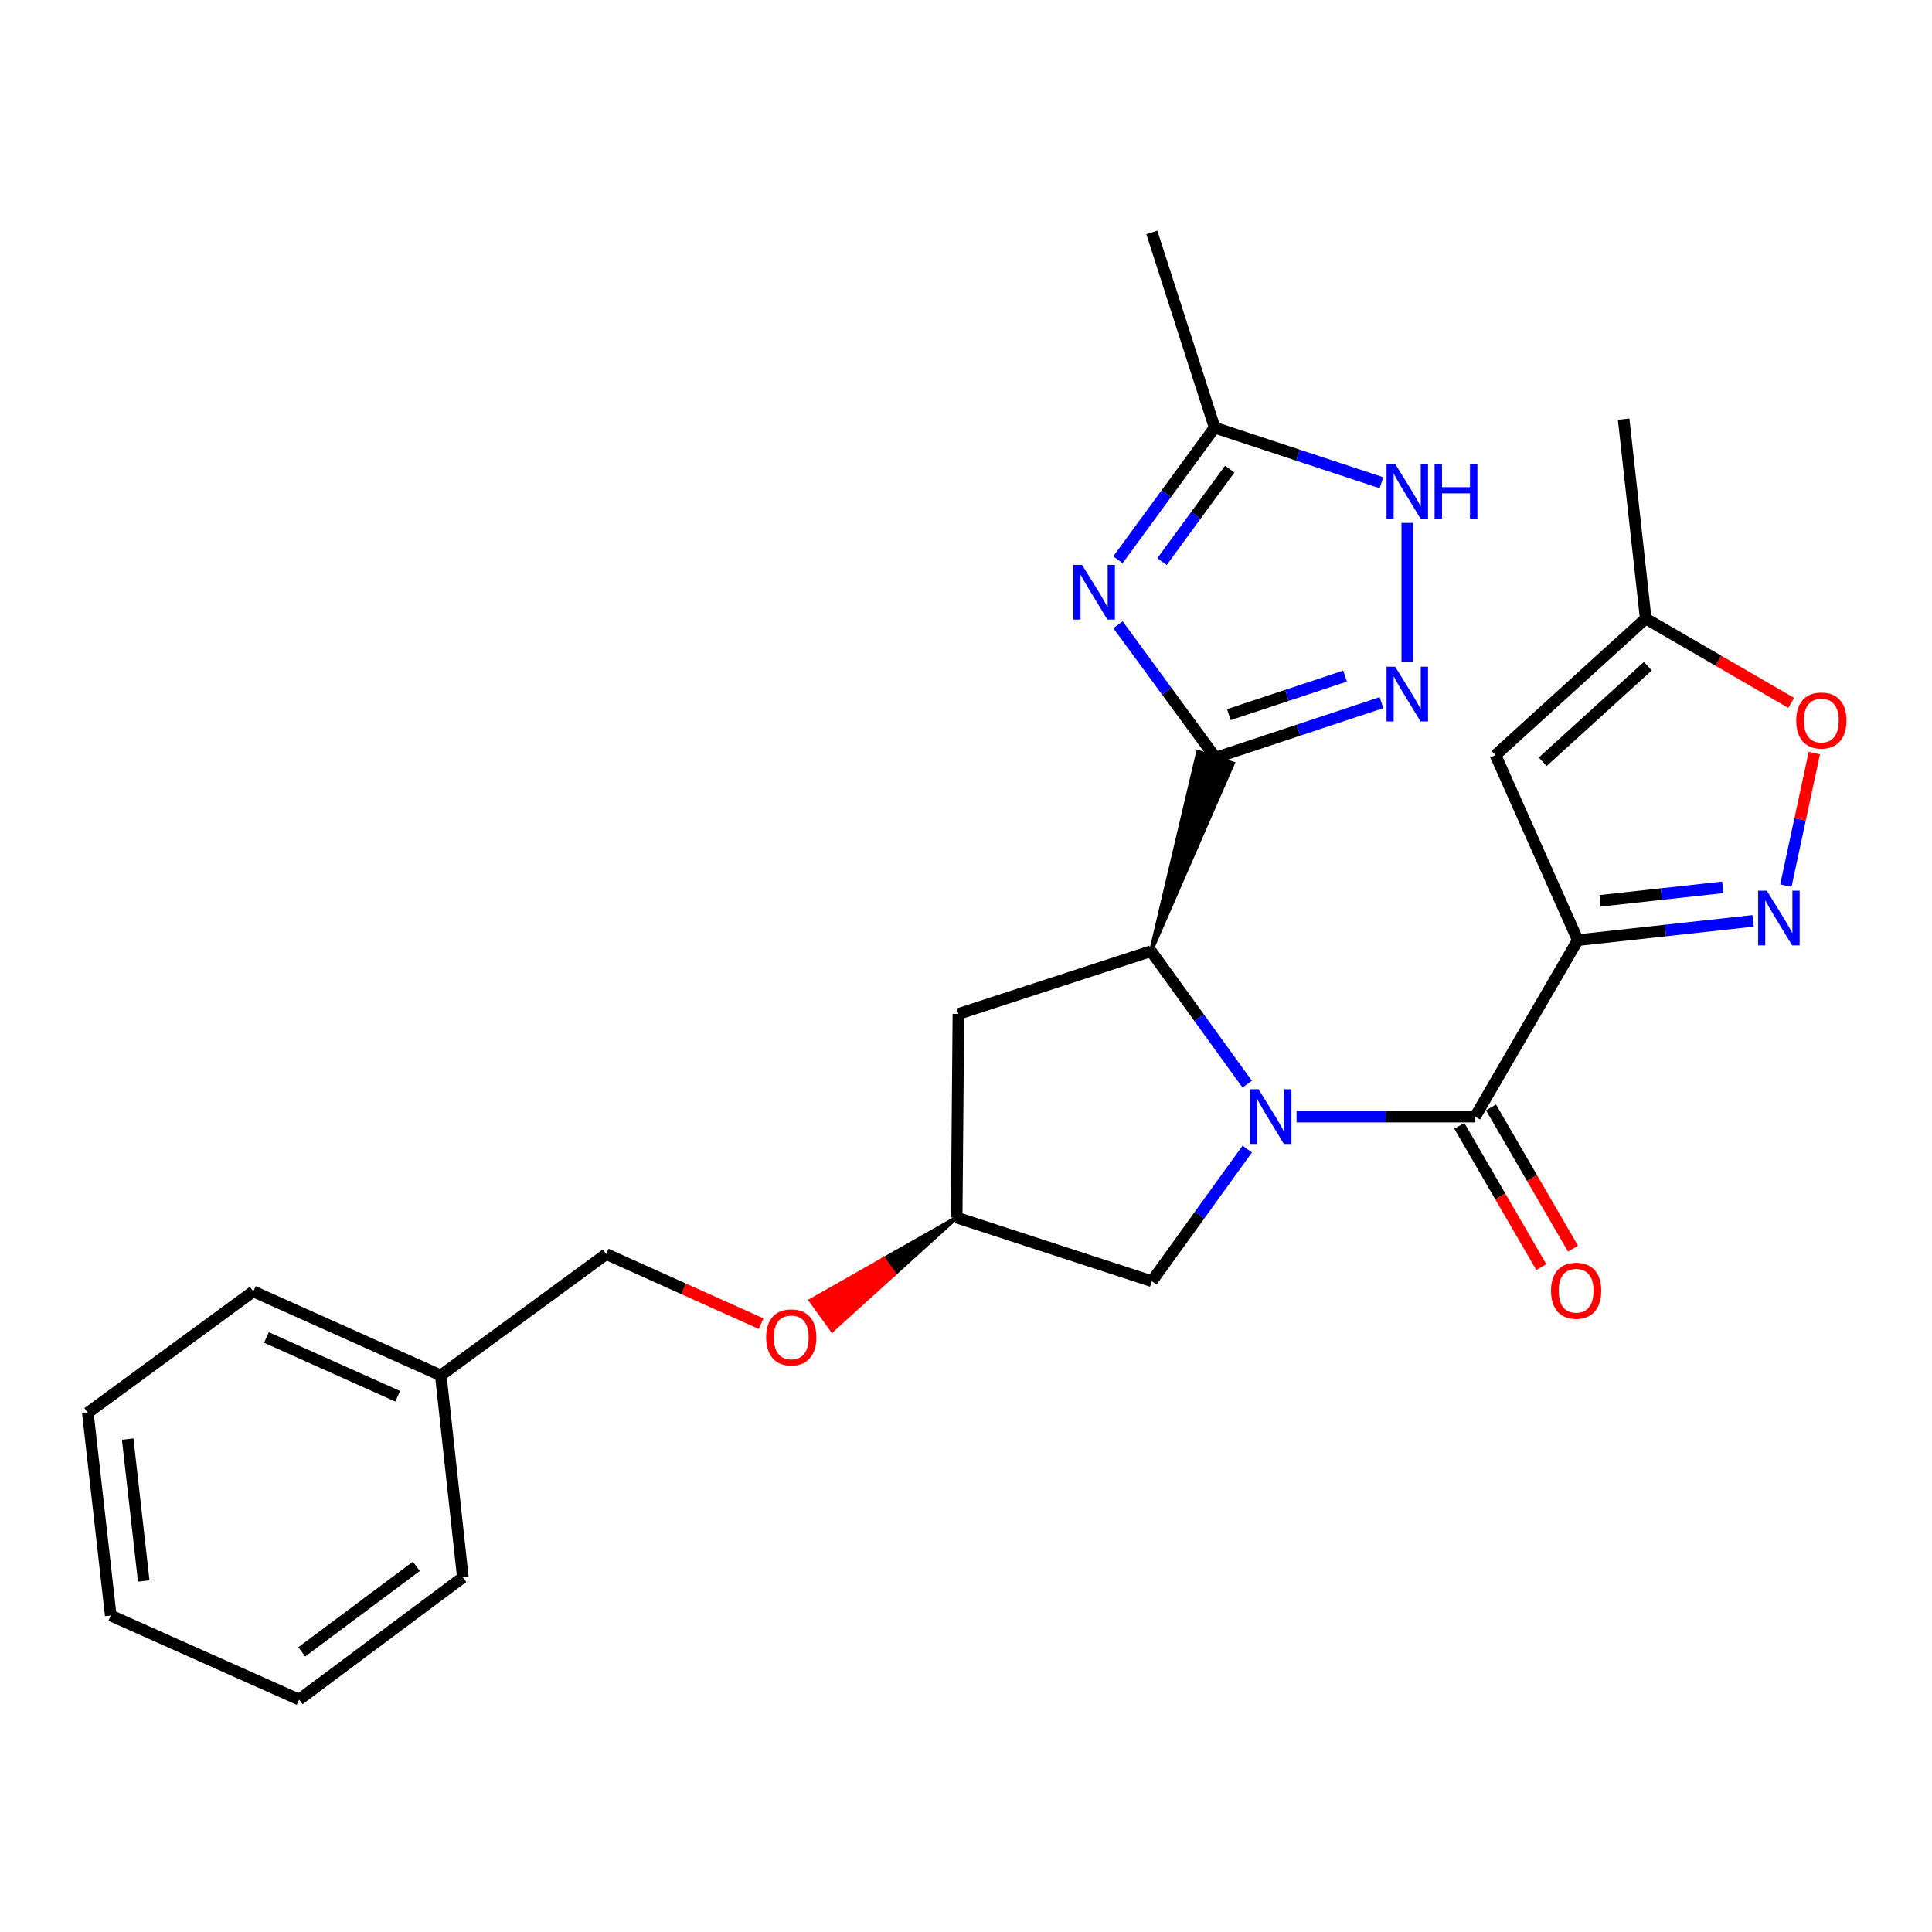 <?xml version='1.0' encoding='iso-8859-1'?>
<svg version='1.1' baseProfile='full'
              xmlns='http://www.w3.org/2000/svg'
                      xmlns:rdkit='http://www.rdkit.org/xml'
                      xmlns:xlink='http://www.w3.org/1999/xlink'
                  xml:space='preserve'
width='1000px' height='1000px' viewBox='0 0 1000 1000'>
<!-- END OF HEADER -->
<rect style='opacity:1.0;fill:#FFFFFF;stroke:none' width='1000' height='1000' x='0' y='0'> </rect>
<path class='bond-2' d='M 671.08,577.959 L 717.31,577.959' style='fill:none;fill-rule:evenodd;stroke:#0000FF;stroke-width:6px;stroke-linecap:butt;stroke-linejoin:miter;stroke-opacity:1' />
<path class='bond-2' d='M 717.31,577.959 L 763.54,577.959' style='fill:none;fill-rule:evenodd;stroke:#000000;stroke-width:6px;stroke-linecap:butt;stroke-linejoin:miter;stroke-opacity:1' />
<path class='bond-4' d='M 645.544,561.157 L 620.654,526.737' style='fill:none;fill-rule:evenodd;stroke:#0000FF;stroke-width:6px;stroke-linecap:butt;stroke-linejoin:miter;stroke-opacity:1' />
<path class='bond-4' d='M 620.654,526.737 L 595.765,492.317' style='fill:none;fill-rule:evenodd;stroke:#000000;stroke-width:6px;stroke-linecap:butt;stroke-linejoin:miter;stroke-opacity:1' />
<path class='bond-12' d='M 645.577,594.746 L 620.887,628.953' style='fill:none;fill-rule:evenodd;stroke:#0000FF;stroke-width:6px;stroke-linecap:butt;stroke-linejoin:miter;stroke-opacity:1' />
<path class='bond-12' d='M 620.887,628.953 L 596.197,663.159' style='fill:none;fill-rule:evenodd;stroke:#000000;stroke-width:6px;stroke-linecap:butt;stroke-linejoin:miter;stroke-opacity:1' />
<path class='bond-0' d='M 595.765,492.317 L 638.141,395.172 L 620.144,389.173 Z' style='fill:#000000;fill-rule:evenodd;fill-opacity:1;stroke:#000000;stroke-width:2px;stroke-linecap:butt;stroke-linejoin:miter;stroke-opacity:1;' />
<path class='bond-3' d='M 629.143,392.172 L 603.907,357.764' style='fill:none;fill-rule:evenodd;stroke:#000000;stroke-width:6px;stroke-linecap:butt;stroke-linejoin:miter;stroke-opacity:1' />
<path class='bond-3' d='M 603.907,357.764 L 578.671,323.355' style='fill:none;fill-rule:evenodd;stroke:#0000FF;stroke-width:6px;stroke-linecap:butt;stroke-linejoin:miter;stroke-opacity:1' />
<path class='bond-5' d='M 629.143,392.172 L 672.095,377.929' style='fill:none;fill-rule:evenodd;stroke:#000000;stroke-width:6px;stroke-linecap:butt;stroke-linejoin:miter;stroke-opacity:1' />
<path class='bond-5' d='M 672.095,377.929 L 715.047,363.686' style='fill:none;fill-rule:evenodd;stroke:#0000FF;stroke-width:6px;stroke-linecap:butt;stroke-linejoin:miter;stroke-opacity:1' />
<path class='bond-5' d='M 636.057,369.893 L 666.124,359.923' style='fill:none;fill-rule:evenodd;stroke:#000000;stroke-width:6px;stroke-linecap:butt;stroke-linejoin:miter;stroke-opacity:1' />
<path class='bond-5' d='M 666.124,359.923 L 696.191,349.953' style='fill:none;fill-rule:evenodd;stroke:#0000FF;stroke-width:6px;stroke-linecap:butt;stroke-linejoin:miter;stroke-opacity:1' />
<path class='bond-1' d='M 816.658,486.615 L 763.54,577.959' style='fill:none;fill-rule:evenodd;stroke:#000000;stroke-width:6px;stroke-linecap:butt;stroke-linejoin:miter;stroke-opacity:1' />
<path class='bond-6' d='M 816.658,486.615 L 862.027,481.631' style='fill:none;fill-rule:evenodd;stroke:#000000;stroke-width:6px;stroke-linecap:butt;stroke-linejoin:miter;stroke-opacity:1' />
<path class='bond-6' d='M 862.027,481.631 L 907.397,476.647' style='fill:none;fill-rule:evenodd;stroke:#0000FF;stroke-width:6px;stroke-linecap:butt;stroke-linejoin:miter;stroke-opacity:1' />
<path class='bond-6' d='M 828.197,466.263 L 859.956,462.774' style='fill:none;fill-rule:evenodd;stroke:#000000;stroke-width:6px;stroke-linecap:butt;stroke-linejoin:miter;stroke-opacity:1' />
<path class='bond-6' d='M 859.956,462.774 L 891.714,459.285' style='fill:none;fill-rule:evenodd;stroke:#0000FF;stroke-width:6px;stroke-linecap:butt;stroke-linejoin:miter;stroke-opacity:1' />
<path class='bond-7' d='M 816.658,486.615 L 774.079,390.855' style='fill:none;fill-rule:evenodd;stroke:#000000;stroke-width:6px;stroke-linecap:butt;stroke-linejoin:miter;stroke-opacity:1' />
<path class='bond-14' d='M 755.336,582.721 L 776.557,619.279' style='fill:none;fill-rule:evenodd;stroke:#000000;stroke-width:6px;stroke-linecap:butt;stroke-linejoin:miter;stroke-opacity:1' />
<path class='bond-14' d='M 776.557,619.279 L 797.778,655.836' style='fill:none;fill-rule:evenodd;stroke:#FF0000;stroke-width:6px;stroke-linecap:butt;stroke-linejoin:miter;stroke-opacity:1' />
<path class='bond-14' d='M 771.743,573.197 L 792.964,609.755' style='fill:none;fill-rule:evenodd;stroke:#000000;stroke-width:6px;stroke-linecap:butt;stroke-linejoin:miter;stroke-opacity:1' />
<path class='bond-14' d='M 792.964,609.755 L 814.185,646.312' style='fill:none;fill-rule:evenodd;stroke:#FF0000;stroke-width:6px;stroke-linecap:butt;stroke-linejoin:miter;stroke-opacity:1' />
<path class='bond-9' d='M 578.637,289.741 L 603.668,255.546' style='fill:none;fill-rule:evenodd;stroke:#0000FF;stroke-width:6px;stroke-linecap:butt;stroke-linejoin:miter;stroke-opacity:1' />
<path class='bond-9' d='M 603.668,255.546 L 628.7,221.351' style='fill:none;fill-rule:evenodd;stroke:#000000;stroke-width:6px;stroke-linecap:butt;stroke-linejoin:miter;stroke-opacity:1' />
<path class='bond-9' d='M 601.454,290.688 L 618.976,266.752' style='fill:none;fill-rule:evenodd;stroke:#0000FF;stroke-width:6px;stroke-linecap:butt;stroke-linejoin:miter;stroke-opacity:1' />
<path class='bond-9' d='M 618.976,266.752 L 636.498,242.815' style='fill:none;fill-rule:evenodd;stroke:#000000;stroke-width:6px;stroke-linecap:butt;stroke-linejoin:miter;stroke-opacity:1' />
<path class='bond-13' d='M 595.765,492.317 L 496.073,524.82' style='fill:none;fill-rule:evenodd;stroke:#000000;stroke-width:6px;stroke-linecap:butt;stroke-linejoin:miter;stroke-opacity:1' />
<path class='bond-8' d='M 728.402,342.474 L 728.402,270.651' style='fill:none;fill-rule:evenodd;stroke:#0000FF;stroke-width:6px;stroke-linecap:butt;stroke-linejoin:miter;stroke-opacity:1' />
<path class='bond-10' d='M 924.358,458.404 L 931.724,424.108' style='fill:none;fill-rule:evenodd;stroke:#0000FF;stroke-width:6px;stroke-linecap:butt;stroke-linejoin:miter;stroke-opacity:1' />
<path class='bond-10' d='M 931.724,424.108 L 939.089,389.812' style='fill:none;fill-rule:evenodd;stroke:#FF0000;stroke-width:6px;stroke-linecap:butt;stroke-linejoin:miter;stroke-opacity:1' />
<path class='bond-11' d='M 774.079,390.855 L 851.817,320.168' style='fill:none;fill-rule:evenodd;stroke:#000000;stroke-width:6px;stroke-linecap:butt;stroke-linejoin:miter;stroke-opacity:1' />
<path class='bond-11' d='M 798.503,394.288 L 852.919,344.807' style='fill:none;fill-rule:evenodd;stroke:#000000;stroke-width:6px;stroke-linecap:butt;stroke-linejoin:miter;stroke-opacity:1' />
<path class='bond-27' d='M 715.037,249.872 L 671.868,235.611' style='fill:none;fill-rule:evenodd;stroke:#0000FF;stroke-width:6px;stroke-linecap:butt;stroke-linejoin:miter;stroke-opacity:1' />
<path class='bond-27' d='M 671.868,235.611 L 628.7,221.351' style='fill:none;fill-rule:evenodd;stroke:#000000;stroke-width:6px;stroke-linecap:butt;stroke-linejoin:miter;stroke-opacity:1' />
<path class='bond-19' d='M 628.7,221.351 L 596.197,120.311' style='fill:none;fill-rule:evenodd;stroke:#000000;stroke-width:6px;stroke-linecap:butt;stroke-linejoin:miter;stroke-opacity:1' />
<path class='bond-28' d='M 927.102,363.806 L 889.46,341.987' style='fill:none;fill-rule:evenodd;stroke:#FF0000;stroke-width:6px;stroke-linecap:butt;stroke-linejoin:miter;stroke-opacity:1' />
<path class='bond-28' d='M 889.46,341.987 L 851.817,320.168' style='fill:none;fill-rule:evenodd;stroke:#000000;stroke-width:6px;stroke-linecap:butt;stroke-linejoin:miter;stroke-opacity:1' />
<path class='bond-20' d='M 851.817,320.168 L 840.393,216.956' style='fill:none;fill-rule:evenodd;stroke:#000000;stroke-width:6px;stroke-linecap:butt;stroke-linejoin:miter;stroke-opacity:1' />
<path class='bond-15' d='M 596.197,663.159 L 495.167,630.213' style='fill:none;fill-rule:evenodd;stroke:#000000;stroke-width:6px;stroke-linecap:butt;stroke-linejoin:miter;stroke-opacity:1' />
<path class='bond-26' d='M 496.073,524.82 L 495.167,630.213' style='fill:none;fill-rule:evenodd;stroke:#000000;stroke-width:6px;stroke-linecap:butt;stroke-linejoin:miter;stroke-opacity:1' />
<path class='bond-16' d='M 495.167,630.213 L 457.402,651.682 L 462.962,659.367 Z' style='fill:#000000;fill-rule:evenodd;fill-opacity:1;stroke:#000000;stroke-width:2px;stroke-linecap:butt;stroke-linejoin:miter;stroke-opacity:1;' />
<path class='bond-16' d='M 457.402,651.682 L 430.758,688.521 L 419.638,673.151 Z' style='fill:#FF0000;fill-rule:evenodd;fill-opacity:1;stroke:#FF0000;stroke-width:2px;stroke-linecap:butt;stroke-linejoin:miter;stroke-opacity:1;' />
<path class='bond-16' d='M 457.402,651.682 L 462.962,659.367 L 430.758,688.521 Z' style='fill:#FF0000;fill-rule:evenodd;fill-opacity:1;stroke:#FF0000;stroke-width:2px;stroke-linecap:butt;stroke-linejoin:miter;stroke-opacity:1;' />
<path class='bond-17' d='M 393.931,685.13 L 353.864,667.12' style='fill:none;fill-rule:evenodd;stroke:#FF0000;stroke-width:6px;stroke-linecap:butt;stroke-linejoin:miter;stroke-opacity:1' />
<path class='bond-17' d='M 353.864,667.12 L 313.796,649.11' style='fill:none;fill-rule:evenodd;stroke:#000000;stroke-width:6px;stroke-linecap:butt;stroke-linejoin:miter;stroke-opacity:1' />
<path class='bond-18' d='M 313.796,649.11 L 228.153,711.914' style='fill:none;fill-rule:evenodd;stroke:#000000;stroke-width:6px;stroke-linecap:butt;stroke-linejoin:miter;stroke-opacity:1' />
<path class='bond-21' d='M 228.153,711.914 L 131.108,668.439' style='fill:none;fill-rule:evenodd;stroke:#000000;stroke-width:6px;stroke-linecap:butt;stroke-linejoin:miter;stroke-opacity:1' />
<path class='bond-21' d='M 205.841,722.706 L 137.909,692.273' style='fill:none;fill-rule:evenodd;stroke:#000000;stroke-width:6px;stroke-linecap:butt;stroke-linejoin:miter;stroke-opacity:1' />
<path class='bond-22' d='M 228.153,711.914 L 239.578,816.443' style='fill:none;fill-rule:evenodd;stroke:#000000;stroke-width:6px;stroke-linecap:butt;stroke-linejoin:miter;stroke-opacity:1' />
<path class='bond-24' d='M 131.108,668.439 L 45.455,731.243' style='fill:none;fill-rule:evenodd;stroke:#000000;stroke-width:6px;stroke-linecap:butt;stroke-linejoin:miter;stroke-opacity:1' />
<path class='bond-23' d='M 239.578,816.443 L 154.821,879.689' style='fill:none;fill-rule:evenodd;stroke:#000000;stroke-width:6px;stroke-linecap:butt;stroke-linejoin:miter;stroke-opacity:1' />
<path class='bond-23' d='M 215.519,810.726 L 156.189,854.998' style='fill:none;fill-rule:evenodd;stroke:#000000;stroke-width:6px;stroke-linecap:butt;stroke-linejoin:miter;stroke-opacity:1' />
<path class='bond-25' d='M 154.821,879.689 L 57.322,836.193' style='fill:none;fill-rule:evenodd;stroke:#000000;stroke-width:6px;stroke-linecap:butt;stroke-linejoin:miter;stroke-opacity:1' />
<path class='bond-29' d='M 45.455,731.243 L 57.322,836.193' style='fill:none;fill-rule:evenodd;stroke:#000000;stroke-width:6px;stroke-linecap:butt;stroke-linejoin:miter;stroke-opacity:1' />
<path class='bond-29' d='M 66.085,744.854 L 74.392,818.319' style='fill:none;fill-rule:evenodd;stroke:#000000;stroke-width:6px;stroke-linecap:butt;stroke-linejoin:miter;stroke-opacity:1' />
<path  class='atom-0' d='M 651.434 563.799
L 660.714 578.799
Q 661.634 580.279, 663.114 582.959
Q 664.594 585.639, 664.674 585.799
L 664.674 563.799
L 668.434 563.799
L 668.434 592.119
L 664.554 592.119
L 654.594 575.719
Q 653.434 573.799, 652.194 571.599
Q 650.994 569.399, 650.634 568.719
L 650.634 592.119
L 646.954 592.119
L 646.954 563.799
L 651.434 563.799
' fill='#0000FF'/>
<path  class='atom-4' d='M 560.079 292.38
L 569.359 307.38
Q 570.279 308.86, 571.759 311.54
Q 573.239 314.22, 573.319 314.38
L 573.319 292.38
L 577.079 292.38
L 577.079 320.7
L 573.199 320.7
L 563.239 304.3
Q 562.079 302.38, 560.839 300.18
Q 559.639 297.98, 559.279 297.3
L 559.279 320.7
L 555.599 320.7
L 555.599 292.38
L 560.079 292.38
' fill='#0000FF'/>
<path  class='atom-6' d='M 722.142 345.098
L 731.422 360.098
Q 732.342 361.578, 733.822 364.258
Q 735.302 366.938, 735.382 367.098
L 735.382 345.098
L 739.142 345.098
L 739.142 373.418
L 735.262 373.418
L 725.302 357.018
Q 724.142 355.098, 722.902 352.898
Q 721.702 350.698, 721.342 350.018
L 721.342 373.418
L 717.662 373.418
L 717.662 345.098
L 722.142 345.098
' fill='#0000FF'/>
<path  class='atom-7' d='M 914.495 461.02
L 923.775 476.02
Q 924.695 477.5, 926.175 480.18
Q 927.655 482.86, 927.735 483.02
L 927.735 461.02
L 931.495 461.02
L 931.495 489.34
L 927.615 489.34
L 917.655 472.94
Q 916.495 471.02, 915.255 468.82
Q 914.055 466.62, 913.695 465.94
L 913.695 489.34
L 910.015 489.34
L 910.015 461.02
L 914.495 461.02
' fill='#0000FF'/>
<path  class='atom-9' d='M 722.142 240.127
L 731.422 255.127
Q 732.342 256.607, 733.822 259.287
Q 735.302 261.967, 735.382 262.127
L 735.382 240.127
L 739.142 240.127
L 739.142 268.447
L 735.262 268.447
L 725.302 252.047
Q 724.142 250.127, 722.902 247.927
Q 721.702 245.727, 721.342 245.047
L 721.342 268.447
L 717.662 268.447
L 717.662 240.127
L 722.142 240.127
' fill='#0000FF'/>
<path  class='atom-9' d='M 742.542 240.127
L 746.382 240.127
L 746.382 252.167
L 760.862 252.167
L 760.862 240.127
L 764.702 240.127
L 764.702 268.447
L 760.862 268.447
L 760.862 255.367
L 746.382 255.367
L 746.382 268.447
L 742.542 268.447
L 742.542 240.127
' fill='#0000FF'/>
<path  class='atom-11' d='M 929.729 372.944
Q 929.729 366.144, 933.089 362.344
Q 936.449 358.544, 942.729 358.544
Q 949.009 358.544, 952.369 362.344
Q 955.729 366.144, 955.729 372.944
Q 955.729 379.824, 952.329 383.744
Q 948.929 387.624, 942.729 387.624
Q 936.489 387.624, 933.089 383.744
Q 929.729 379.864, 929.729 372.944
M 942.729 384.424
Q 947.049 384.424, 949.369 381.544
Q 951.729 378.624, 951.729 372.944
Q 951.729 367.384, 949.369 364.584
Q 947.049 361.744, 942.729 361.744
Q 938.409 361.744, 936.049 364.544
Q 933.729 367.344, 933.729 372.944
Q 933.729 378.664, 936.049 381.544
Q 938.409 384.424, 942.729 384.424
' fill='#FF0000'/>
<path  class='atom-15' d='M 802.804 668.077
Q 802.804 661.277, 806.164 657.477
Q 809.524 653.677, 815.804 653.677
Q 822.084 653.677, 825.444 657.477
Q 828.804 661.277, 828.804 668.077
Q 828.804 674.957, 825.404 678.877
Q 822.004 682.757, 815.804 682.757
Q 809.564 682.757, 806.164 678.877
Q 802.804 674.997, 802.804 668.077
M 815.804 679.557
Q 820.124 679.557, 822.444 676.677
Q 824.804 673.757, 824.804 668.077
Q 824.804 662.517, 822.444 659.717
Q 820.124 656.877, 815.804 656.877
Q 811.484 656.877, 809.124 659.677
Q 806.804 662.477, 806.804 668.077
Q 806.804 673.797, 809.124 676.677
Q 811.484 679.557, 815.804 679.557
' fill='#FF0000'/>
<path  class='atom-17' d='M 396.556 692.233
Q 396.556 685.433, 399.916 681.633
Q 403.276 677.833, 409.556 677.833
Q 415.836 677.833, 419.196 681.633
Q 422.556 685.433, 422.556 692.233
Q 422.556 699.113, 419.156 703.033
Q 415.756 706.913, 409.556 706.913
Q 403.316 706.913, 399.916 703.033
Q 396.556 699.153, 396.556 692.233
M 409.556 703.713
Q 413.876 703.713, 416.196 700.833
Q 418.556 697.913, 418.556 692.233
Q 418.556 686.673, 416.196 683.873
Q 413.876 681.033, 409.556 681.033
Q 405.236 681.033, 402.876 683.833
Q 400.556 686.633, 400.556 692.233
Q 400.556 697.953, 402.876 700.833
Q 405.236 703.713, 409.556 703.713
' fill='#FF0000'/>
</svg>

